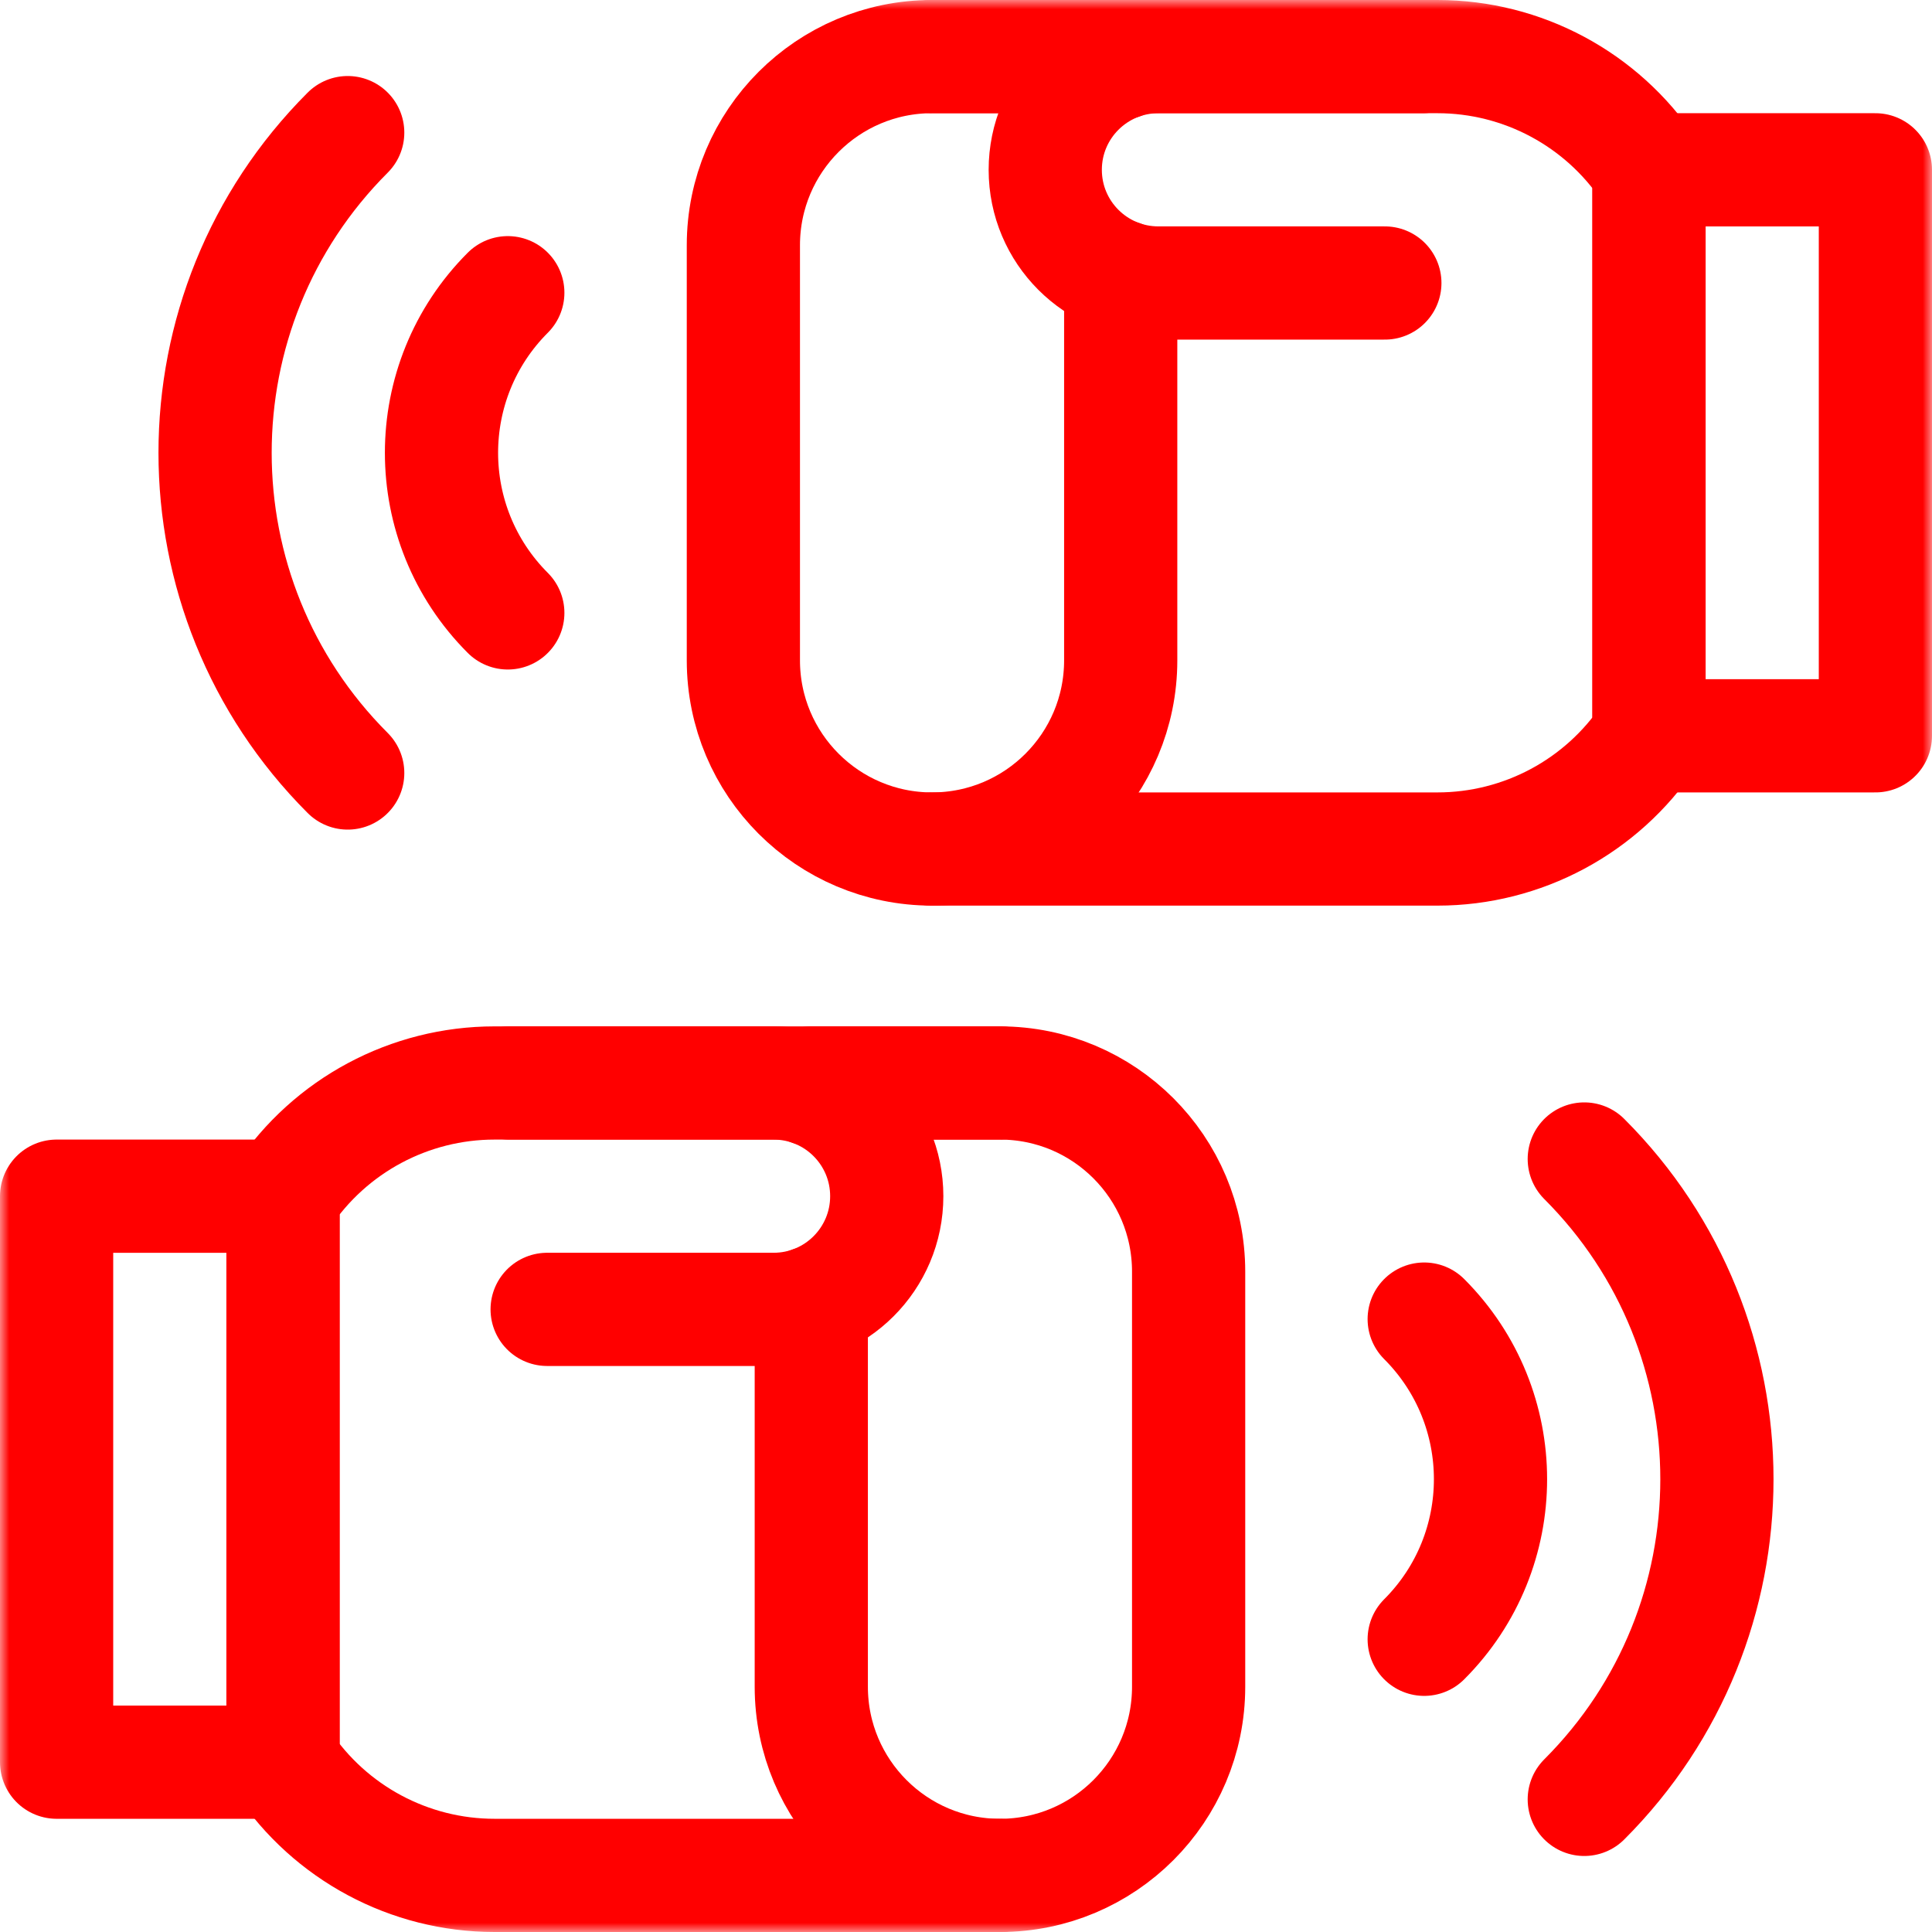 <?xml version="1.0" encoding="UTF-8"?> <svg xmlns="http://www.w3.org/2000/svg" width="104" height="104" viewBox="0 0 104 104" fill="none"> <mask id="mask0_48_100" style="mask-type:luminance" maskUnits="userSpaceOnUse" x="0" y="0" width="104" height="104"> <path d="M0 0H104V104H0V0Z" fill="white"></path> </mask> <g mask="url(#mask0_48_100)"> <path d="M3.047 64.391H15.234V94.859H3.047V64.391Z" stroke="#FF0000" stroke-width="6.094" stroke-miterlimit="10" stroke-linecap="round" stroke-linejoin="round"></path> <path d="M53.828 100.953H26.621C22.045 100.953 17.772 98.666 15.234 94.859V64.391C17.772 60.584 22.045 58.297 26.621 58.297H53.828" stroke="#FF0000" stroke-width="6.094" stroke-miterlimit="10" stroke-linecap="round" stroke-linejoin="round"></path> <path d="M43.672 70.136V90.797C43.672 96.406 48.219 100.953 53.828 100.953C59.437 100.953 63.984 96.406 63.984 90.797V68.453C63.984 62.844 59.437 58.297 53.828 58.297H43.672V58.645" stroke="#FF0000" stroke-width="6.094" stroke-miterlimit="10" stroke-linecap="round" stroke-linejoin="round"></path> <path d="M85.282 62.389C94.802 71.908 94.802 87.342 85.282 96.861" stroke="#FF0000" stroke-width="6.094" stroke-miterlimit="10" stroke-linecap="round" stroke-linejoin="round"></path> <path d="M76.665 71.007C81.424 75.767 81.424 83.483 76.665 88.243" stroke="#FF0000" stroke-width="6.094" stroke-miterlimit="10" stroke-linecap="round" stroke-linejoin="round"></path> <path d="M18.717 7.139C9.198 16.658 9.198 32.092 18.717 41.611" stroke="#FF0000" stroke-width="6.094" stroke-miterlimit="10" stroke-linecap="round" stroke-linejoin="round"></path> <path d="M27.335 15.757C22.576 20.517 22.576 28.233 27.335 32.993" stroke="#FF0000" stroke-width="6.094" stroke-miterlimit="10" stroke-linecap="round" stroke-linejoin="round"></path> <path d="M100.953 9.141H88.766V39.609H100.953V9.141Z" stroke="#FF0000" stroke-width="6.094" stroke-miterlimit="10" stroke-linecap="round" stroke-linejoin="round"></path> <path d="M50.172 45.703H77.379C81.955 45.703 86.228 43.416 88.766 39.609V9.141C86.228 5.334 81.955 3.047 77.379 3.047H50.172" stroke="#FF0000" stroke-width="6.094" stroke-miterlimit="10" stroke-linecap="round" stroke-linejoin="round"></path> <path d="M60.328 3.395V3.047H50.172C44.563 3.047 40.016 7.594 40.016 13.203V35.547C40.016 41.156 44.563 45.703 50.172 45.703C55.781 45.703 60.328 41.156 60.328 35.547V14.886" stroke="#FF0000" stroke-width="6.094" stroke-miterlimit="10" stroke-linecap="round" stroke-linejoin="round"></path> <path d="M76.578 3.047H62.359C58.994 3.047 56.266 5.775 56.266 9.141C56.266 12.506 58.994 15.234 62.359 15.234H74.547" stroke="#FF0000" stroke-width="6.094" stroke-miterlimit="10" stroke-linecap="round" stroke-linejoin="round"></path> <path d="M27.422 58.297H41.641C45.006 58.297 47.734 61.025 47.734 64.391C47.734 67.756 45.006 70.484 41.641 70.484H29.453" stroke="#FF0000" stroke-width="6.094" stroke-miterlimit="10" stroke-linecap="round" stroke-linejoin="round"></path> </g> </svg> 